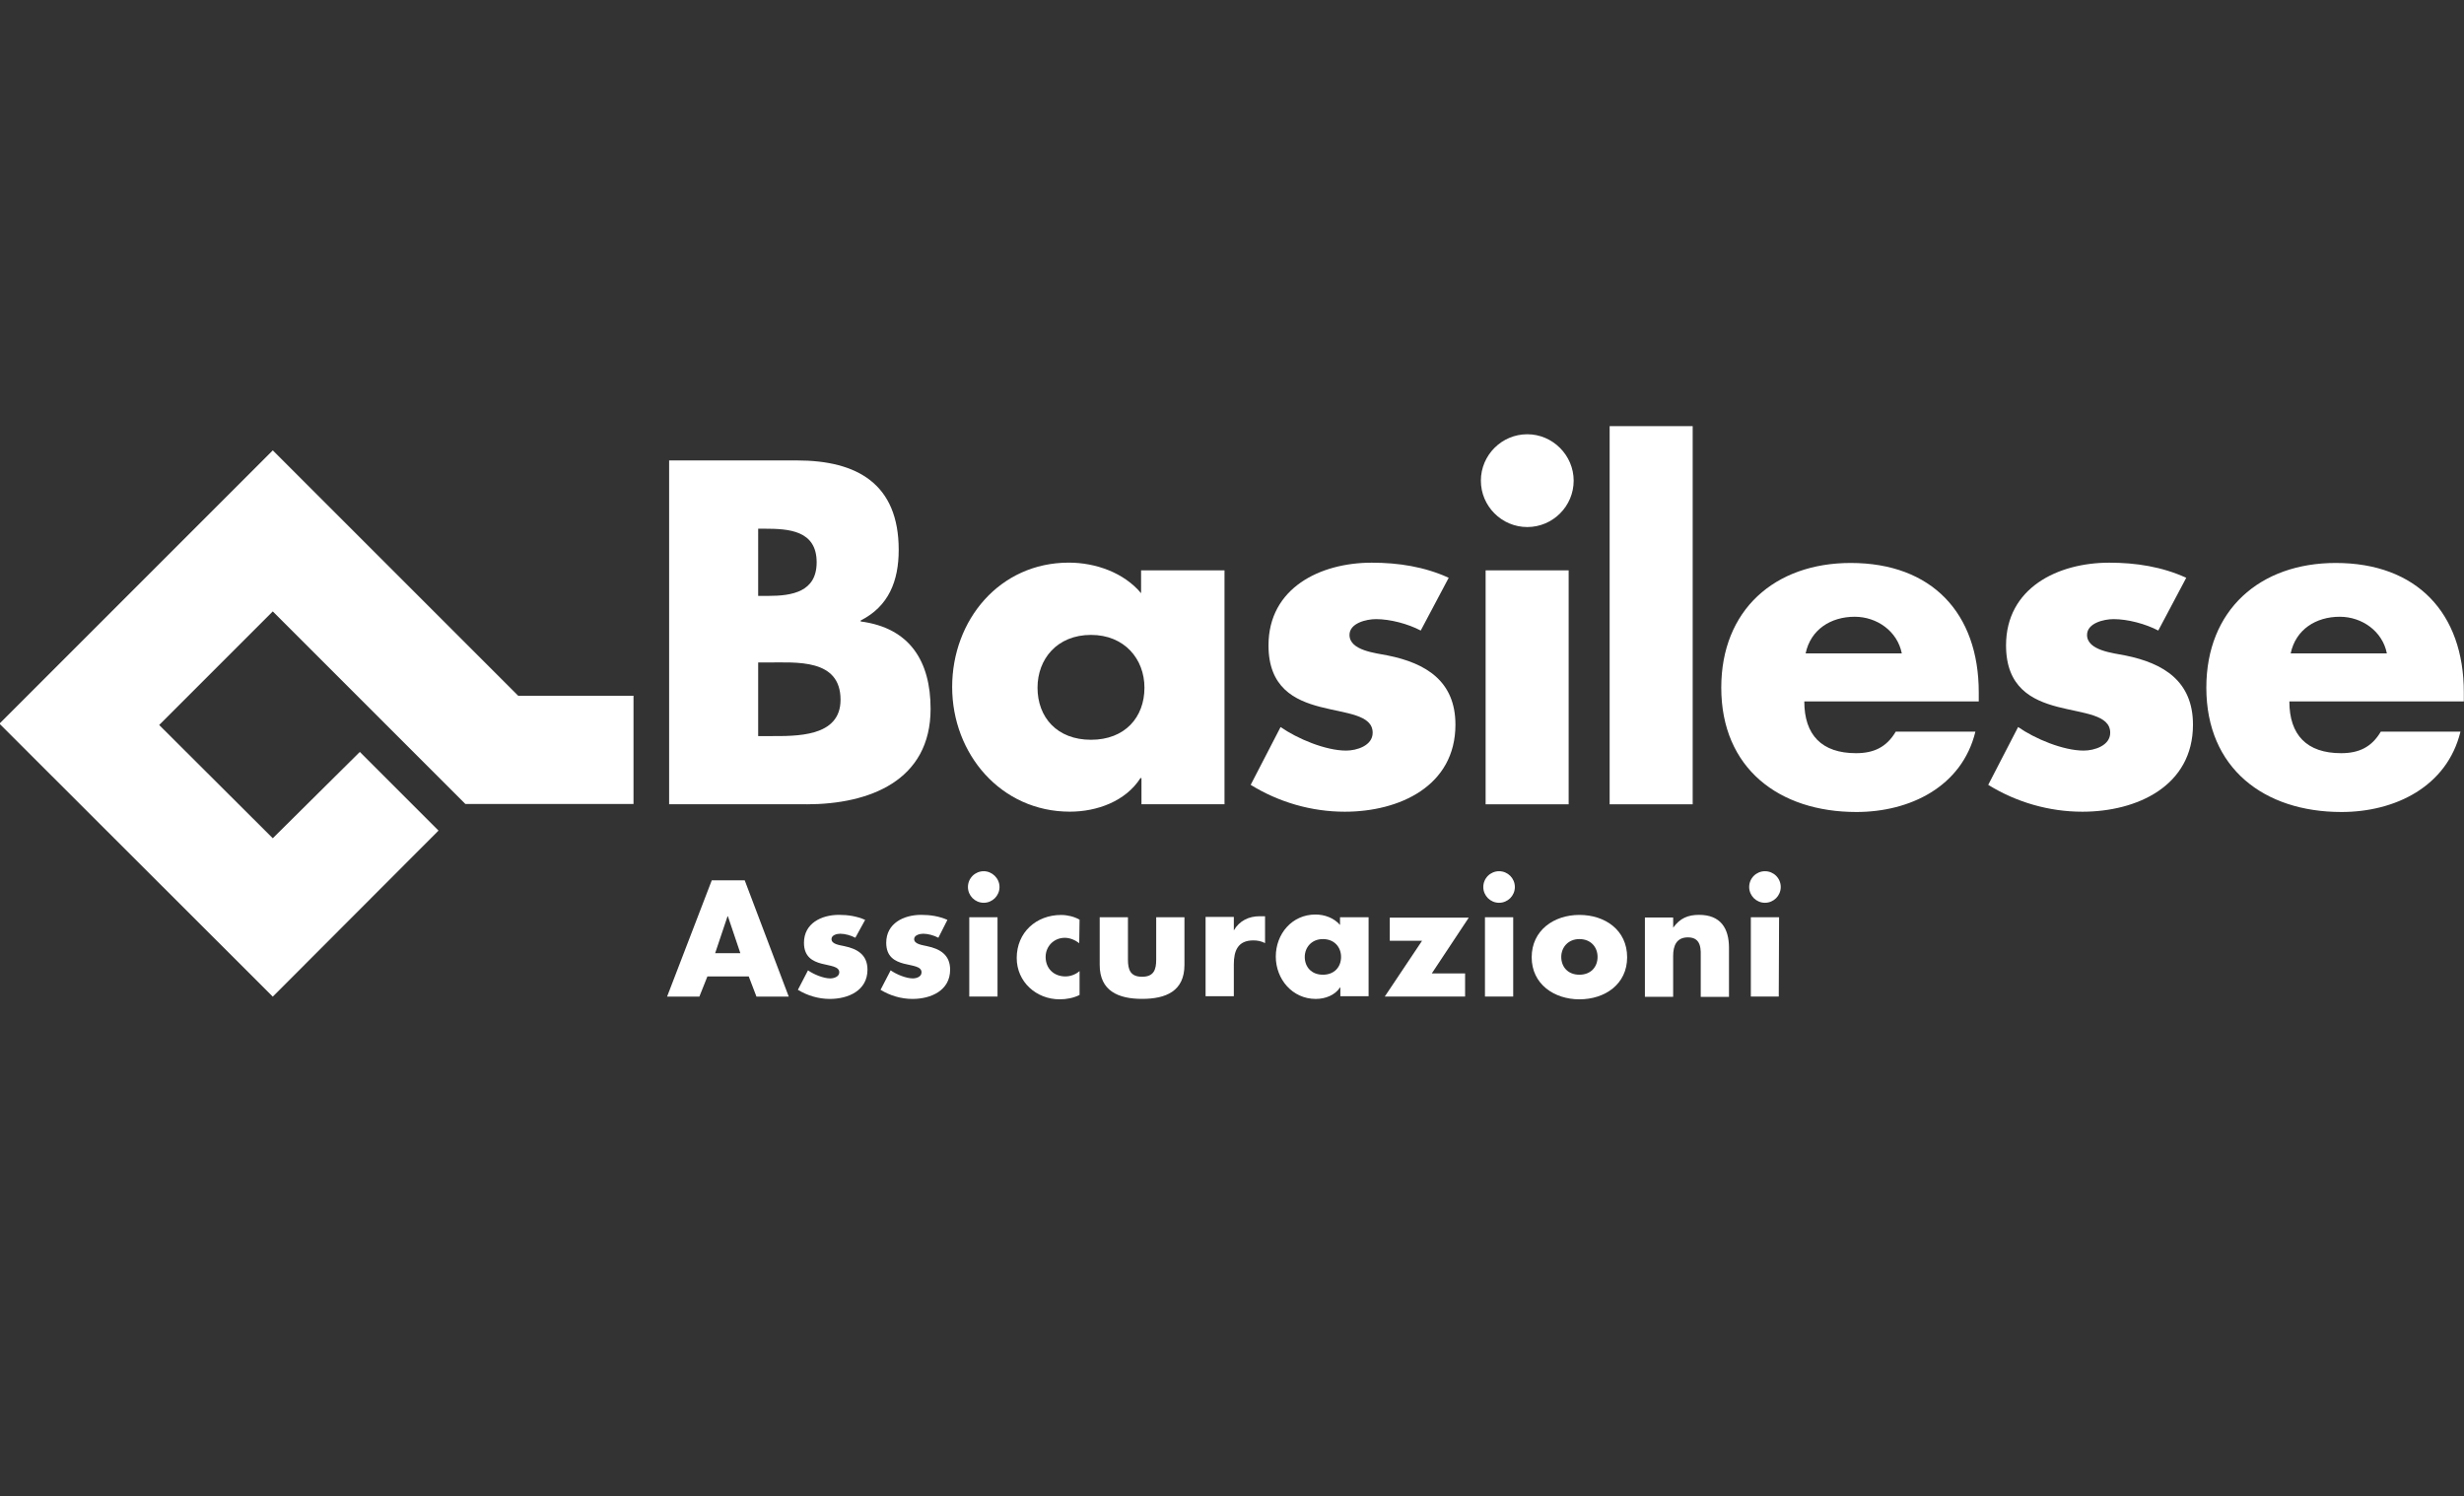 <?xml version="1.0" encoding="utf-8"?>
<!-- Generator: Adobe Illustrator 18.0.0, SVG Export Plug-In . SVG Version: 6.00 Build 0)  -->
<!DOCTYPE svg PUBLIC "-//W3C//DTD SVG 1.1//EN" "http://www.w3.org/Graphics/SVG/1.1/DTD/svg11.dtd">
<svg version="1.1" id="Layer_1" xmlns="http://www.w3.org/2000/svg" xmlns:xlink="http://www.w3.org/1999/xlink" x="0px" y="0px"
	 viewBox="0 87.7 1190.6 723.1" enable-background="new 0 87.7 1190.6 723.1" xml:space="preserve">
<rect x="0" y="87.7" width="1190.6" height="723.1" fill="#333333" stroke="none"/>
<g id="g10" transform="matrix(1.333,0,0,-1.333,0,94.547)">
	<g id="g12" transform="scale(0.1)">
		<path id="path14" fill="#FFFFFF" d="M2683.7-3404.2h-91.4l45,134h1.2L2683.7-3404.2z M2714.1-3488.4l28-73.2h117L2699.5-3140
			h-119.4l-162-421.6h117l29.2,73.2H2714.1"/>
		<path id="path16" fill="#FFFFFF" d="M3100.5-3348.2c-15.8,8.6-37.8,14.6-54.8,14.6c-12.2,0-31.6-4.8-31.6-19.4
			c0-19.4,31.6-22,46.4-25.6c47.6-9.8,84-31.6,84-85.4c0-75.6-69.4-106-136.4-106c-41.4,0-81.6,12.2-115.8,33l36.6,70.6
			c20.8-14.6,56-29.2,80.4-29.2c13.4,0,33,6,33,22c0,22-33,23.2-64.6,31.6c-31.6,8.4-63.4,24.4-63.4,75.6
			c0,70.6,63.4,101.2,126.8,101.2c33,0,64.6-4.8,95-18.2L3100.5-3348.2"/>
		<path id="path18" fill="#FFFFFF" d="M3401.5-3348.2c-15.8,8.6-37.8,14.6-54.8,14.6c-12.2,0-33-4.8-33-19.4c0-19.4,33-22,46.4-25.6
			c47.6-9.8,84-31.6,84-85.4c0-75.6-69.4-106-136.4-106c-41.4,0-81.6,12.2-115.8,33l36.6,70.6c20.8-14.6,56-29.2,80.4-29.2
			c13.4,0,31.6,6,31.6,22c0,22-31.6,23.2-64.6,31.6c-31.6,8.6-63.4,24.4-63.4,75.6c0,70.6,63.4,101.2,126.8,101.2
			c33,0,64.6-4.8,95-18.2L3401.5-3348.2"/>
		<path id="path20" fill="#FFFFFF" d="M3615.9-3561.4h-102.4v287.6h102.4V-3561.4z M3623.1-3164.2c0-31.6-25.6-57.2-57.2-57.2
			s-57.2,25.6-57.2,57.2s25.6,57.2,57.2,57.2C3596.3-3107,3623.1-3132.6,3623.1-3164.2"/>
		<path id="path22" fill="#FFFFFF" d="M3912.1-3367.8c-14.6,11-33,19.4-52.4,19.4c-39,0-69.4-30.4-69.4-69.4
			c0-41.4,29.2-70.6,71.8-70.6c18.2,0,37.8,7.4,51.2,19.4v-86.6c-22-11-47.6-15.8-71.8-15.8c-85.4,0-156,63.4-156,149.8
			c0,92.6,70.6,156,160.8,156c23.2,0,47.6-6,67-17L3912.1-3367.8"/>
		<path id="path24" fill="#FFFFFF" d="M4088.7-3273.8v-153.6c0-36.6,8.6-62.2,51.2-62.2c42.6,0,51.2,25.6,51.2,62.2v153.6h102.4
			v-173c0-95-67-123-153.6-123c-86.6,0-153.6,29.2-153.6,123v173H4088.7"/>
		<path id="path26" fill="#FFFFFF" d="M4472.5-3321.4L4472.5-3321.4c20.8,35.4,54.8,51.2,93.8,51.2h19.4v-97.4
			c-14.6,7.4-28,9.8-42.6,9.8c-56,0-70.6-37.8-70.6-86.6v-115.8h-102.4v287.6h102.4L4472.5-3321.4"/>
		<path id="path28" fill="#FFFFFF" d="M4795.4-3353c41.4,0,65.8-29.2,65.8-64.6c0-36.6-24.4-64.6-65.8-64.6
			c-41.4,0-65.8,28-65.8,64.6C4729.7-3383.6,4754.1-3353,4795.4-3353z M4959.8-3273.8h-102.4v-28c-22,25.6-56,37.8-89,37.8
			c-85.4,0-143.8-70.6-143.8-152.4s59.8-153.6,145-153.6c34.2,0,69.4,13.4,87.8,41.4h1.2v-31.6H4961v286.4"/>
		<path id="path30" fill="#FFFFFF" d="M5310.8-3477.4v-84h-291.2l135.2,202.2h-117v84h286.4l-134-202.2H5310.8"/>
		<path id="path32" fill="#FFFFFF" d="M5485.2-3561.4h-102.4v287.6h102.4V-3561.4z M5491.2-3164.2c0-31.6-25.6-57.2-57.2-57.2
			c-31.6,0-57.2,25.6-57.2,57.2s25.6,57.2,57.2,57.2C5465.6-3107,5491.2-3132.6,5491.2-3164.2"/>
		<path id="path34" fill="#FFFFFF" d="M5725.2-3353c41.4,0,65.8-29.2,65.8-64.6c0-36.6-24.4-64.6-65.8-64.6
			c-41.4,0-65.8,28-65.8,64.6C5659.4-3383.6,5683.8-3353,5725.2-3353z M5725.2-3265.4c-92.6,0-173-56-173-153.6
			c0-97.4,81.6-152.4,173-152.4c92.6,0,173,54.8,173,152.4C5898.2-3320.2,5817.8-3265.4,5725.2-3265.4"/>
		<path id="path36" fill="#FFFFFF" d="M6065.2-3311.6L6065.2-3311.6c24.4,34.2,53.6,46.4,93.8,46.4c78,0,108.4-48.8,108.4-119.4
			v-178H6165v140.2c0,28,4.8,75.6-46.4,75.6c-41.4,0-53.6-30.4-53.6-67v-148.6h-102.4v287.6H6065L6065.2-3311.6"/>
		<path id="path38" fill="#FFFFFF" d="M6447.8-3561.4h-101.2v287.6H6449L6447.8-3561.4z M6455-3164.2c0-31.6-25.6-57.2-57.2-57.2
			c-31.6,0-57.2,25.6-57.2,57.2s25.6,57.2,57.2,57.2C6429.6-3107,6455-3132.6,6455-3164.2"/>
		<path id="path40" fill="#FFFFFF" d="M2748.3-2350.3h33c106,0,265.6,14.6,265.6-135.2c0-136.4-162-131.6-257.2-131.6h-41.4
			L2748.3-2350.3L2748.3-2350.3z M2923.7-2864.4c227.8,0,449.6,85.4,449.6,346c0,173-75.6,293.6-253.4,316.8v3.6
			c101.2,51.2,137.8,142.6,137.8,256c0,237.6-148.6,324.2-369.2,324.2h-463v-1246.5H2923.7z M2748.3-1865.3h23.2
			c87.8,0,188.8-6,188.8-121.8c0-107.2-89-121.8-175.4-121.8h-36.6V-1865.3"/>
		<path id="path42" fill="#FFFFFF" d="M3954.7-2250.3c121.8,0,193.8-87.8,193.8-191.4c0-107.2-70.6-188.8-193.8-188.8
			c-123.2,0-193.8,81.6-193.8,188.8C3760.9-2338.1,3831.5-2250.3,3954.7-2250.3z M4437.3-2016.3h-301v-82.8
			c-62.2,74.4-164.6,110.8-262,110.8c-251,0-422.8-208.4-422.8-450.8c0-242.4,176.6-452,426.6-452c98.8,0,202.2,37.8,256,121.8h3.6
			v-95h301v848.2"/>
		<path id="path44" fill="#FFFFFF" d="M5150-2234.5c-46.4,24.4-110.8,41.4-162,41.4c-35.4,0-96.2-14.6-96.2-57.2
			c0-57.2,96.2-65.8,137.8-74.4c140.2-28,246.2-93.8,246.2-251c0-223-203.6-315.6-401-315.6c-120.6,0-238.8,34.2-341.2,97.4
			l108.4,209.6c61-42.6,163.2-85.4,237.6-85.4c39,0,96.2,18.2,96.2,64.6c0,65.8-96.2,69.4-190,93.8s-187.6,70.6-187.6,223
			c0,208.4,187.6,299.8,374.2,299.8c96.2,0,191.4-14.6,279-54.8L5150-2234.5"/>
		<path id="path46" fill="#FFFFFF" d="M5686.2-2864.4h-301v848.2h301V-2864.4z M5704.4-1691.1c0-92.6-75.6-168.2-168.2-168.2
			s-168.2,75.6-168.2,168.2s75.6,168.2,168.2,168.2S5704.4-1599.7,5704.4-1691.1"/>
		<path id="path48" fill="#FFFFFF" d="M5834.8-2864.4h301v1370.9h-301V-2864.4z"/>
		<path id="path50" fill="#FFFFFF" d="M6545.2-2317.3c18.2,86.6,91.4,132.8,178,132.8c80.4,0,154.8-52.4,170.6-132.8H6545.2z
			 M7172.8-2458.7c0,287.6-170.6,469.2-464.2,469.2c-275.4,0-469.2-170.6-469.2-452c0-292.4,209.6-450.8,489.8-450.8
			c193.8,0,382.6,91.4,431.4,291.2h-288.8c-33-56-79.2-78-143.8-78c-124.2,0-187.6,65.8-187.6,187.6h632.4V-2458.7"/>
		<path id="path52" fill="#FFFFFF" d="M7823.5-2234.5c-46.4,24.4-110.8,41.4-162,41.4c-35.4,0-96.2-14.6-96.2-57.2
			c0-57.2,96.2-65.8,137.8-74.4c140.2-28,246.2-93.8,246.2-251c0-223-203.6-315.6-401-315.6c-120.6,0-238.8,34.2-341.2,97.4
			l108.4,209.6c61-42.6,163.2-85.4,237.6-85.4c39,0,96.2,18.2,96.2,64.6c0,65.8-96.2,69.4-190,93.8s-187.6,70.6-187.6,223
			c0,208.4,187.6,299.8,374.2,299.8c96.2,0,191.4-14.6,279-54.8L7823.5-2234.5"/>
		<path id="path54" fill="#FFFFFF" d="M8303.5-2317.3c18.2,86.6,91.4,132.8,178,132.8c80.4,0,154.8-52.4,170.6-132.8H8303.5z
			 M8931.1-2458.7c0,287.6-170.6,469.2-464.2,469.2c-275.4,0-469.2-170.6-469.2-452c0-292.4,209.6-450.8,489.8-450.8
			c193.8,0,382.6,91.4,431.4,291.2h-288.8c-33-56-79.2-78-143.8-78c-124.2,0-187.6,65.8-187.6,187.6h632.4L8931.1-2458.7"/>
		<path id="path56" fill="#FFFFFF" d="M1304.4-2674.5l285.2-285.2l-600.8-602L-2-2572.1l990.8,990.8l889.6-889.6h418v-392.4H1687
			l-698.2,698.2L577-2576.9l411.8-410.6L1304.4-2674.5L1304.4-2674.5"/>
	</g>
</g>
</svg>
